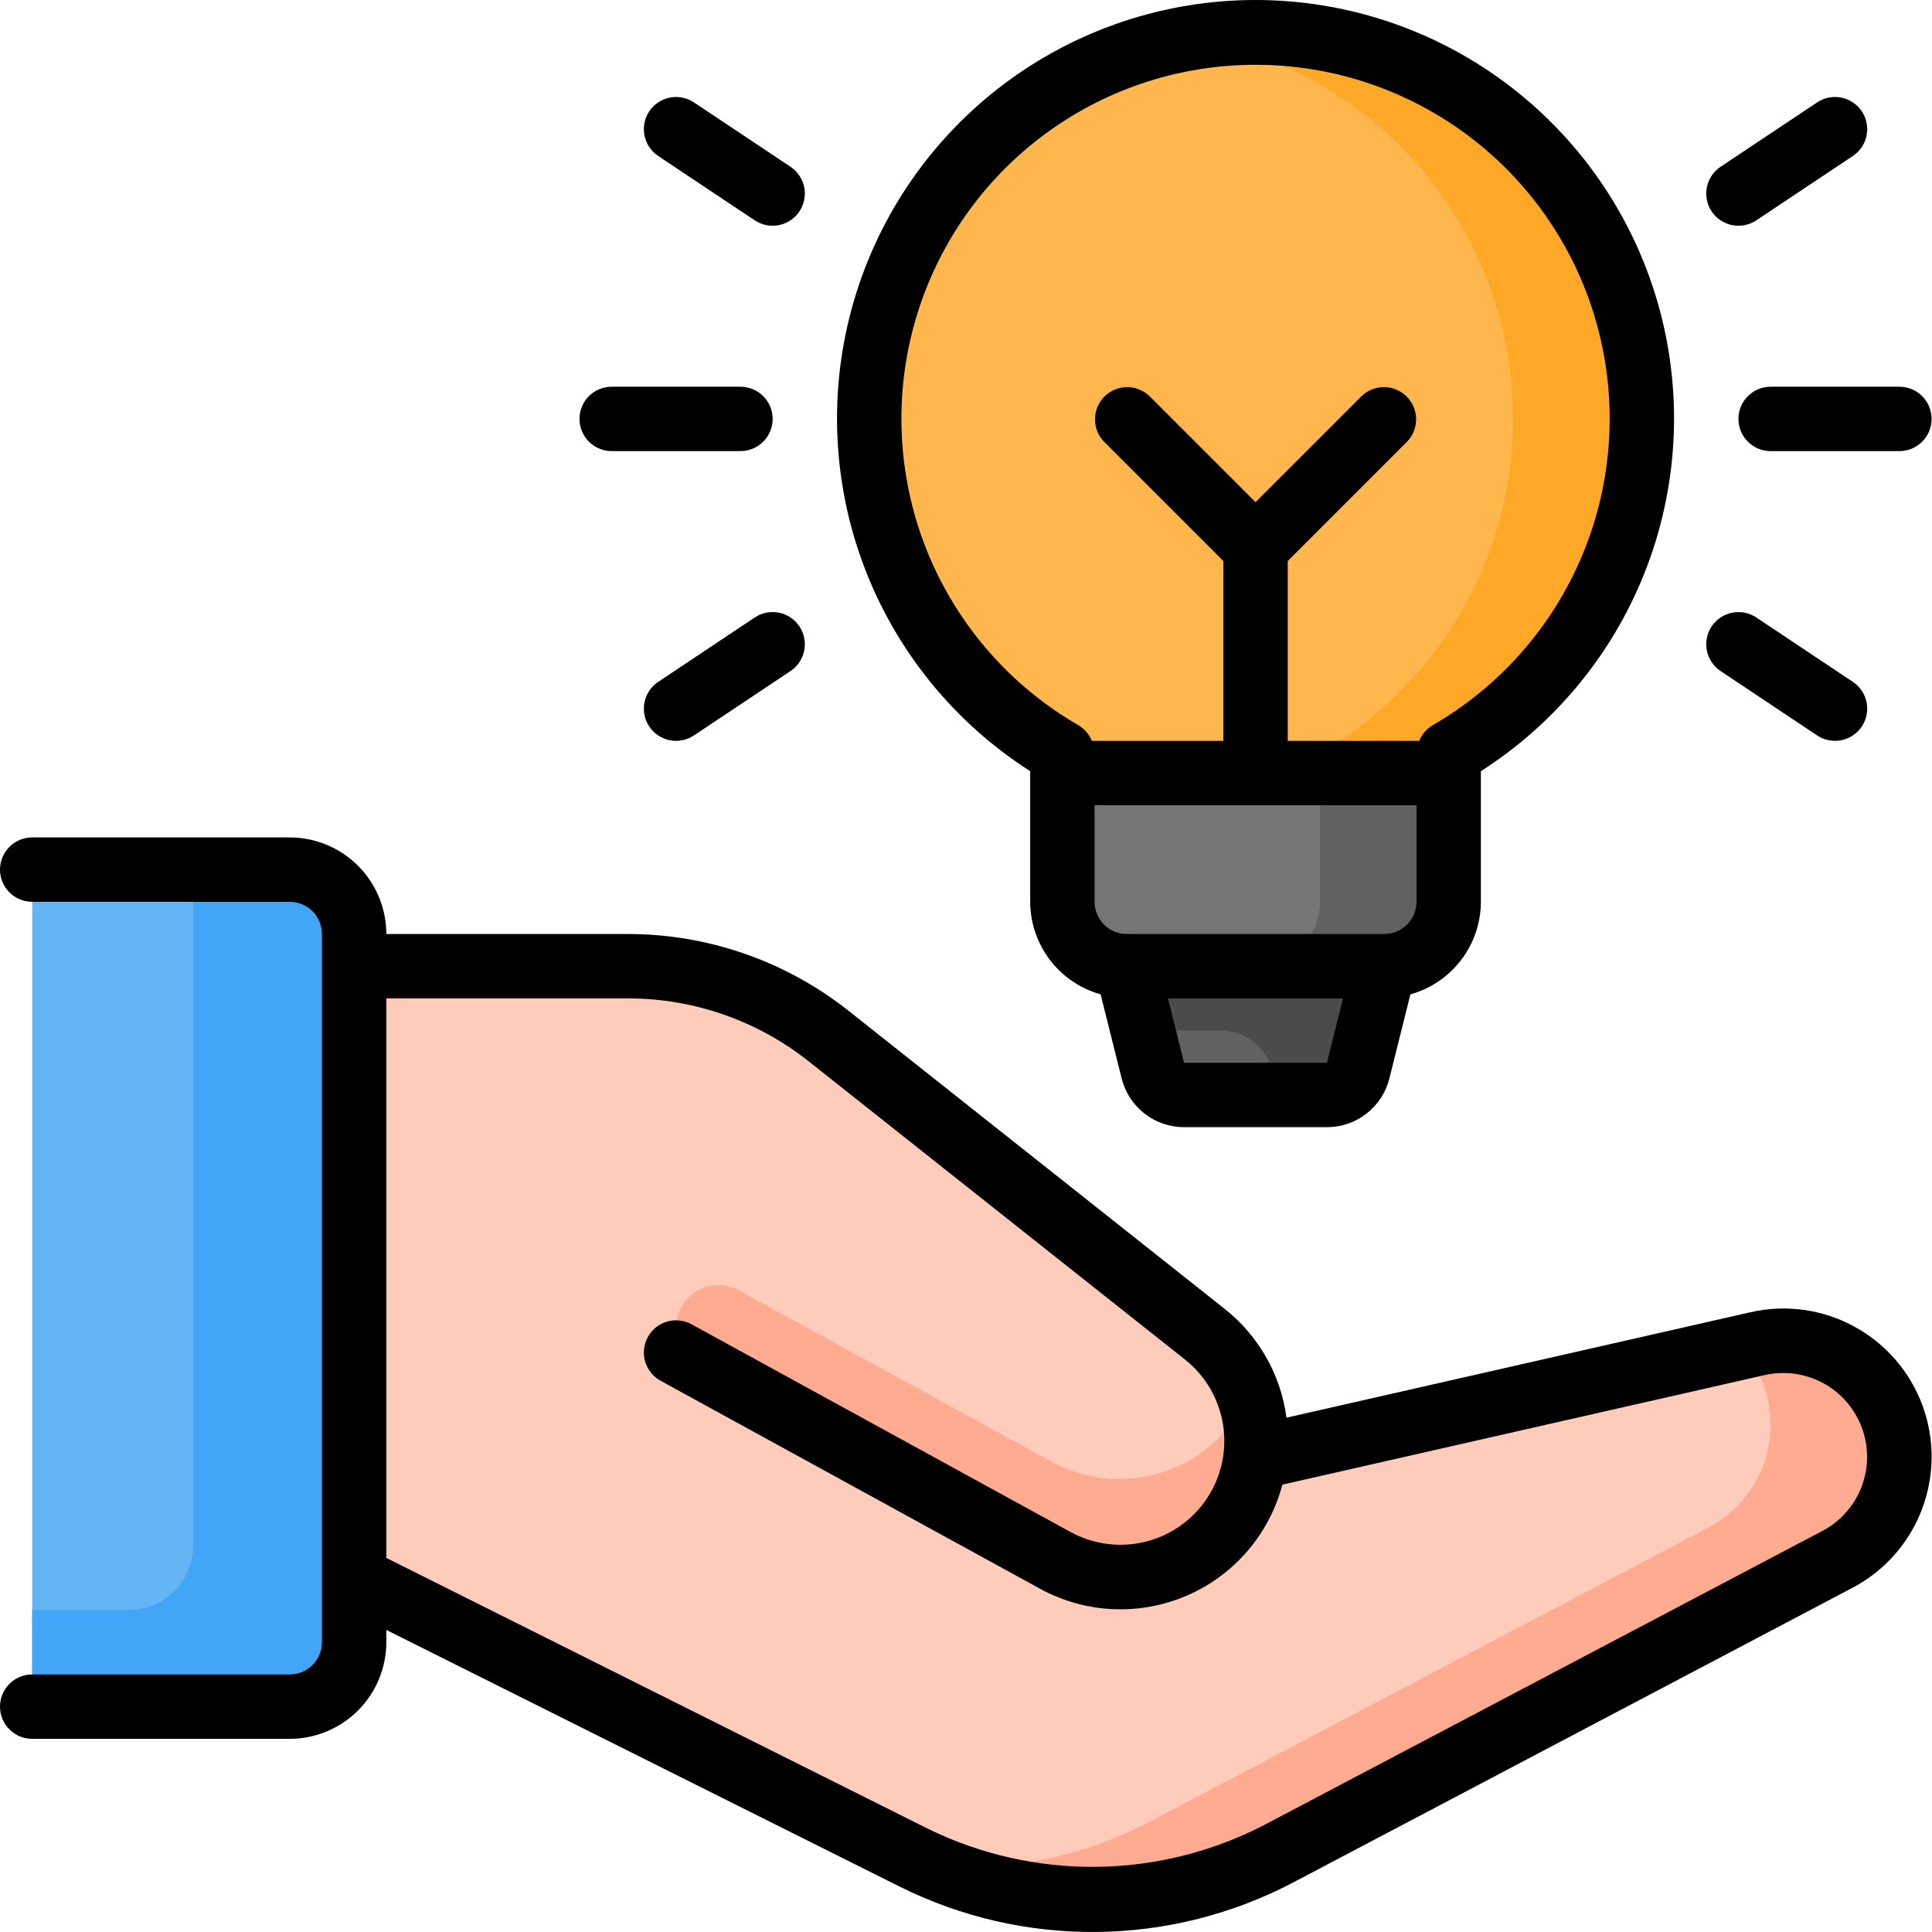 <svg xmlns="http://www.w3.org/2000/svg" fill="none" viewBox="0 0 295 295" height="295" width="295">
<path fill="#FFB74D" d="M250.698 63.965C250.708 53.608 247.99 43.431 242.819 34.457C237.648 25.484 230.206 18.03 221.24 12.845C212.274 7.66 202.102 4.927 191.745 4.921C181.388 4.915 171.212 7.636 162.24 12.81C153.269 17.984 145.817 25.43 140.636 34.397C135.454 43.365 132.725 53.538 132.722 63.895C132.72 74.252 135.444 84.427 140.622 93.397C145.799 102.367 153.247 109.815 162.216 114.994V137.699C162.216 140.307 163.252 142.807 165.096 144.651C166.94 146.495 169.44 147.531 172.048 147.531H211.373C213.98 147.531 216.481 146.495 218.325 144.651C220.168 142.807 221.204 140.307 221.204 137.699V114.994C230.168 109.827 237.614 102.391 242.791 93.433C247.969 84.475 250.696 74.311 250.698 63.965Z"></path>
<path fill="#FFA726" d="M250.698 63.965C250.696 74.311 247.969 84.474 242.792 93.431C237.614 102.388 230.169 109.824 221.204 114.989V137.699C221.196 140.304 220.158 142.801 218.316 144.643C216.474 146.485 213.978 147.523 211.373 147.531H191.71C194.315 147.523 196.811 146.485 198.653 144.643C200.495 142.801 201.534 140.304 201.541 137.699V114.989C212.055 108.926 220.44 99.764 225.552 88.756C230.663 77.749 232.252 65.431 230.101 53.487C227.949 41.542 222.163 30.553 213.532 22.02C204.902 13.488 193.847 7.827 181.879 5.813C190.338 4.372 199.009 4.797 207.287 7.057C215.565 9.316 223.249 13.356 229.804 18.894C236.358 24.433 241.623 31.335 245.232 39.12C248.841 46.905 250.707 55.384 250.698 63.965Z"></path>
<path fill="#FFCCBC" d="M289.114 216.831C287.723 212.661 284.83 209.157 280.999 207C277.168 204.843 272.672 204.188 268.384 205.162L191.666 222.592L191.617 222.583C192.072 219.045 191.607 215.45 190.265 212.146C188.923 208.842 186.751 205.94 183.958 203.721L126.48 158.163C117.792 151.278 107.033 147.531 95.948 147.531H54.072L54.082 240.928L139.511 283.645C148.179 287.979 157.755 290.187 167.447 290.084C177.138 289.981 186.665 287.572 195.24 283.055L280.565 238.106C284.281 236.149 287.181 232.936 288.747 229.039C290.313 225.142 290.443 220.815 289.114 216.831Z"></path>
<path fill="#FFAB91" d="M280.585 238.126L195.249 283.055C187.142 287.324 178.178 289.712 169.022 290.044C159.866 290.376 150.752 288.643 142.357 284.972C143.93 285.12 145.552 285.169 147.125 285.169C157.042 285.169 166.81 282.757 175.587 278.139L260.922 233.21C264.63 231.244 267.52 228.025 269.078 224.127C270.635 220.23 270.759 215.906 269.427 211.926C268.663 209.649 267.461 207.545 265.887 205.732L268.394 205.142C272.583 204.213 276.967 204.832 280.733 206.886C284.5 208.94 287.396 212.29 288.883 216.314C290.37 220.339 290.349 224.766 288.824 228.776C287.298 232.786 284.371 236.108 280.585 238.126Z"></path>
<path fill="#64B5F6" d="M44.241 132.784H4.916V260.591H44.241C46.848 260.591 49.349 259.555 51.193 257.711C53.036 255.867 54.072 253.367 54.072 250.759V142.615C54.072 140.008 53.036 137.507 51.193 135.663C49.349 133.819 46.848 132.784 44.241 132.784Z"></path>
<path fill="#42A5F5" d="M54.072 142.615V250.759C54.064 253.364 53.026 255.86 51.184 257.702C49.342 259.544 46.846 260.583 44.241 260.591H4.916V245.844H19.663C22.268 245.836 24.764 244.797 26.606 242.955C28.448 241.113 29.486 238.617 29.494 236.012V132.784H44.241C46.846 132.791 49.342 133.83 51.184 135.672C53.026 137.514 54.064 140.01 54.072 142.615Z"></path>
<path fill="#FFAB91" d="M190.481 212.663C189.679 214.819 188.51 216.819 187.026 218.576C183.744 222.277 179.29 224.736 174.41 225.541C169.531 226.347 164.522 225.45 160.226 223.001L112.804 197.016C111.82 196.476 110.711 196.201 109.587 196.219C108.464 196.237 107.365 196.548 106.398 197.121C105.431 197.694 104.631 198.508 104.075 199.485C103.519 200.461 103.227 201.566 103.229 202.689C103.229 203.848 103.541 204.986 104.131 205.983C104.722 206.98 105.57 207.8 106.586 208.357L161.086 238.224C164.808 240.27 169.067 241.124 173.29 240.672C177.513 240.22 181.495 238.484 184.7 235.697C187.904 232.91 190.177 229.208 191.211 225.089C192.245 220.97 191.99 216.633 190.481 212.663Z"></path>
<path fill="#757575" d="M221.204 118.037V137.699C221.196 140.304 220.158 142.8 218.316 144.642C216.474 146.484 213.978 147.523 211.373 147.531H172.048C169.443 147.523 166.946 146.484 165.104 144.642C163.262 142.8 162.224 140.304 162.216 137.699V118.037H221.204Z"></path>
<path fill="#616161" d="M221.204 118.037V137.699C221.196 140.304 220.158 142.8 218.316 144.642C216.474 146.484 213.978 147.523 211.373 147.531H191.71C194.315 147.523 196.811 146.484 198.653 144.642C200.495 142.8 201.534 140.304 201.541 137.699V118.037H221.204ZM202.623 167.193H180.797C179.702 167.193 178.637 166.827 177.773 166.153C176.909 165.478 176.296 164.535 176.029 163.472L172.048 147.531H211.373L207.391 163.472C207.125 164.535 206.511 165.478 205.647 166.153C204.783 166.827 203.719 167.193 202.623 167.193Z"></path>
<path fill="#4C4B4B" d="M211.373 147.531L207.391 163.457C207.125 164.524 206.509 165.471 205.643 166.148C204.776 166.825 203.708 167.193 202.608 167.193H194.168C194.459 166.026 194.481 164.809 194.231 163.632C193.981 162.456 193.467 161.352 192.727 160.405C191.987 159.457 191.04 158.69 189.96 158.163C188.879 157.636 187.692 157.362 186.49 157.362H174.505L172.048 147.531H211.373Z"></path>
<path fill="black" d="M267.293 200.364L196.434 216.468C195.567 209.922 192.19 203.969 187.016 199.868L129.527 154.309C119.964 146.75 108.134 142.631 95.944 142.615H58.988C58.984 138.705 57.429 134.956 54.664 132.192C51.899 129.427 48.151 127.872 44.241 127.868H4.916C3.612 127.868 2.362 128.386 1.44 129.308C0.518 130.23 0 131.48 0 132.784C0 134.087 0.518 135.338 1.44 136.26C2.362 137.181 3.612 137.699 4.916 137.699H44.241C45.544 137.699 46.795 138.217 47.717 139.139C48.639 140.061 49.157 141.311 49.157 142.615V250.759C49.157 252.063 48.639 253.313 47.717 254.235C46.795 255.157 45.544 255.675 44.241 255.675H4.916C3.612 255.675 2.362 256.193 1.44 257.115C0.518 258.036 0 259.287 0 260.59C0 261.894 0.518 263.145 1.44 264.066C2.362 264.988 3.612 265.506 4.916 265.506H44.241C48.151 265.502 51.899 263.947 54.664 261.183C57.429 258.418 58.984 254.669 58.988 250.759V248.877L137.314 288.039C146.68 292.723 157.028 295.107 167.499 294.996C177.971 294.885 188.265 292.281 197.53 287.4L282.846 242.452C287.708 239.895 291.473 235.658 293.441 230.529C295.408 225.401 295.443 219.732 293.538 214.58C291.634 209.428 287.92 205.145 283.09 202.529C278.26 199.913 272.649 199.144 267.293 200.364ZM278.27 233.756L192.949 278.705C185.041 282.784 176.29 284.957 167.393 285.051C158.496 285.144 149.7 283.156 141.708 279.245L58.988 237.88V152.446H95.944C105.917 152.459 115.597 155.828 123.422 162.012L180.911 207.57C184.034 210.036 186.117 213.586 186.745 217.516C187.372 221.446 186.499 225.469 184.299 228.785C182.099 232.101 178.732 234.469 174.867 235.418C171.002 236.367 166.922 235.828 163.435 233.908L105.593 202.207C105.027 201.897 104.405 201.701 103.763 201.631C103.121 201.56 102.472 201.617 101.852 201.798C101.232 201.979 100.654 202.28 100.151 202.684C99.647 203.088 99.228 203.588 98.918 204.154C98.607 204.72 98.411 205.342 98.341 205.984C98.271 206.626 98.328 207.275 98.508 207.895C98.689 208.515 98.99 209.093 99.394 209.596C99.799 210.1 100.298 210.519 100.864 210.829L158.711 242.535C162.116 244.418 165.904 245.499 169.789 245.697C173.674 245.894 177.553 245.203 181.13 243.675C184.708 242.147 187.889 239.823 190.433 236.881C192.977 233.938 194.816 230.453 195.81 226.692L269.476 209.959C272.502 209.278 275.672 209.718 278.398 211.199C281.123 212.679 283.218 215.099 284.294 218.009C285.369 220.918 285.352 224.119 284.245 227.016C283.138 229.913 281.016 232.31 278.275 233.761L278.27 233.756ZM157.301 117.752V137.699C157.312 140.904 158.368 144.017 160.309 146.567C162.25 149.117 164.97 150.963 168.056 151.827L171.266 164.662C171.794 166.789 173.02 168.679 174.748 170.029C176.475 171.379 178.605 172.111 180.797 172.109H202.613C204.806 172.112 206.937 171.38 208.666 170.03C210.395 168.68 211.621 166.79 212.149 164.662L215.355 151.832C218.443 150.97 221.166 149.123 223.109 146.572C225.052 144.021 226.109 140.906 226.12 137.699V117.752C237.766 110.309 246.686 99.292 251.541 86.352C256.396 73.411 256.925 59.245 253.048 45.979C249.172 32.713 241.098 21.061 230.039 12.771C218.98 4.481 205.531 0 191.71 0C177.889 0 164.44 4.481 153.381 12.771C142.322 21.061 134.249 32.713 130.372 45.979C126.495 59.245 127.024 73.411 131.879 86.352C136.735 99.292 145.654 110.309 157.301 117.752ZM180.797 162.278L178.34 152.446H205.076L202.618 162.278H180.797ZM211.373 142.615H172.048C170.744 142.615 169.494 142.097 168.572 141.175C167.65 140.253 167.132 139.003 167.132 137.699V122.952H216.288V137.699C216.288 139.003 215.771 140.253 214.849 141.175C213.927 142.097 212.677 142.615 211.373 142.615ZM191.71 9.893C203.611 9.885 215.182 13.806 224.626 21.047C234.071 28.288 240.86 38.445 243.942 49.94C247.023 61.435 246.223 73.626 241.666 84.62C237.11 95.614 229.051 104.797 218.741 110.742C217.82 111.29 217.105 112.126 216.706 113.121H196.626V85.662L214.848 67.44C215.744 66.513 216.239 65.271 216.228 63.982C216.217 62.693 215.7 61.461 214.788 60.549C213.877 59.638 212.644 59.121 211.355 59.11C210.066 59.098 208.825 59.594 207.897 60.489L191.71 76.677L175.523 60.489C174.596 59.594 173.354 59.098 172.065 59.11C170.776 59.121 169.544 59.638 168.632 60.549C167.721 61.461 167.204 62.693 167.193 63.982C167.181 65.271 167.677 66.513 168.572 67.44L186.795 85.662V113.121H166.714C166.315 112.126 165.6 111.29 164.679 110.742C154.37 104.797 146.311 95.614 141.754 84.62C137.198 73.626 136.398 61.435 139.479 49.94C142.56 38.445 149.35 28.288 158.794 21.047C168.239 13.806 179.809 9.885 191.71 9.893ZM270.361 59.049H290.023C291.327 59.049 292.577 59.567 293.499 60.489C294.421 61.411 294.939 62.661 294.939 63.965C294.939 65.268 294.421 66.519 293.499 67.441C292.577 68.362 291.327 68.88 290.023 68.88H270.361C269.057 68.88 267.807 68.362 266.885 67.441C265.963 66.519 265.445 65.268 265.445 63.965C265.445 62.661 265.963 61.411 266.885 60.489C267.807 59.567 269.057 59.049 270.361 59.049ZM261.355 32.283C260.997 31.746 260.748 31.144 260.622 30.511C260.497 29.877 260.497 29.225 260.624 28.592C260.75 27.959 261 27.357 261.359 26.82C261.718 26.284 262.18 25.823 262.717 25.465L277.464 15.634C278.001 15.276 278.603 15.027 279.236 14.901C279.87 14.776 280.522 14.776 281.155 14.903C281.788 15.029 282.39 15.279 282.926 15.638C283.463 15.997 283.923 16.459 284.282 16.996C284.64 17.533 284.889 18.135 285.014 18.768C285.14 19.402 285.139 20.053 285.013 20.687C284.887 21.32 284.637 21.922 284.278 22.458C283.918 22.995 283.457 23.455 282.92 23.814L268.173 33.645C267.636 34.003 267.034 34.252 266.4 34.378C265.767 34.503 265.115 34.503 264.482 34.376C263.849 34.25 263.247 34 262.71 33.641C262.174 33.282 261.713 32.82 261.355 32.283ZM262.717 102.464C261.632 101.74 260.879 100.616 260.624 99.337C260.369 98.058 260.632 96.731 261.355 95.646C262.079 94.561 263.203 93.808 264.482 93.553C265.761 93.298 267.088 93.561 268.173 94.284L282.92 104.116C283.457 104.474 283.918 104.934 284.278 105.471C284.637 106.008 284.887 106.61 285.013 107.243C285.139 107.876 285.14 108.528 285.014 109.161C284.889 109.794 284.64 110.397 284.282 110.934C283.923 111.471 283.463 111.932 282.926 112.291C282.39 112.65 281.788 112.9 281.155 113.026C280.522 113.153 279.87 113.153 279.236 113.028C278.603 112.903 278.001 112.654 277.464 112.295L262.717 102.464ZM100.5 23.814C99.963 23.455 99.502 22.995 99.143 22.458C98.784 21.922 98.534 21.32 98.407 20.687C98.281 20.053 98.281 19.402 98.406 18.768C98.531 18.135 98.781 17.533 99.139 16.996C99.497 16.459 99.958 15.997 100.494 15.638C101.031 15.279 101.633 15.029 102.266 14.903C102.899 14.776 103.551 14.776 104.184 14.901C104.817 15.027 105.42 15.276 105.957 15.634L120.704 25.465C121.788 26.189 122.541 27.314 122.797 28.592C123.052 29.871 122.789 31.199 122.065 32.283C121.342 33.368 120.217 34.121 118.938 34.376C117.66 34.632 116.332 34.368 115.247 33.645L100.5 23.814ZM122.065 95.646C122.424 96.183 122.673 96.785 122.798 97.419C122.924 98.052 122.923 98.704 122.797 99.337C122.67 99.97 122.42 100.572 122.061 101.109C121.702 101.645 121.241 102.106 120.704 102.464L105.957 112.295C105.42 112.654 104.817 112.903 104.184 113.028C103.551 113.153 102.899 113.153 102.266 113.026C101.633 112.9 101.031 112.65 100.494 112.291C99.958 111.932 99.497 111.471 99.139 110.934C98.781 110.397 98.531 109.794 98.406 109.161C98.281 108.528 98.281 107.876 98.407 107.243C98.534 106.61 98.784 106.008 99.143 105.471C99.502 104.934 99.963 104.474 100.5 104.116L115.247 94.284C115.784 93.925 116.387 93.676 117.02 93.55C117.653 93.424 118.305 93.424 118.939 93.551C119.572 93.677 120.174 93.927 120.711 94.287C121.247 94.647 121.708 95.108 122.065 95.646ZM88.482 63.965C88.482 62.661 88.999 61.411 89.921 60.489C90.843 59.567 92.094 59.049 93.397 59.049H113.06C114.364 59.049 115.614 59.567 116.536 60.489C117.458 61.411 117.976 62.661 117.976 63.965C117.976 65.268 117.458 66.519 116.536 67.441C115.614 68.362 114.364 68.88 113.06 68.88H93.397C92.094 68.88 90.843 68.362 89.921 67.441C88.999 66.519 88.482 65.268 88.482 63.965Z"></path>
</svg>

